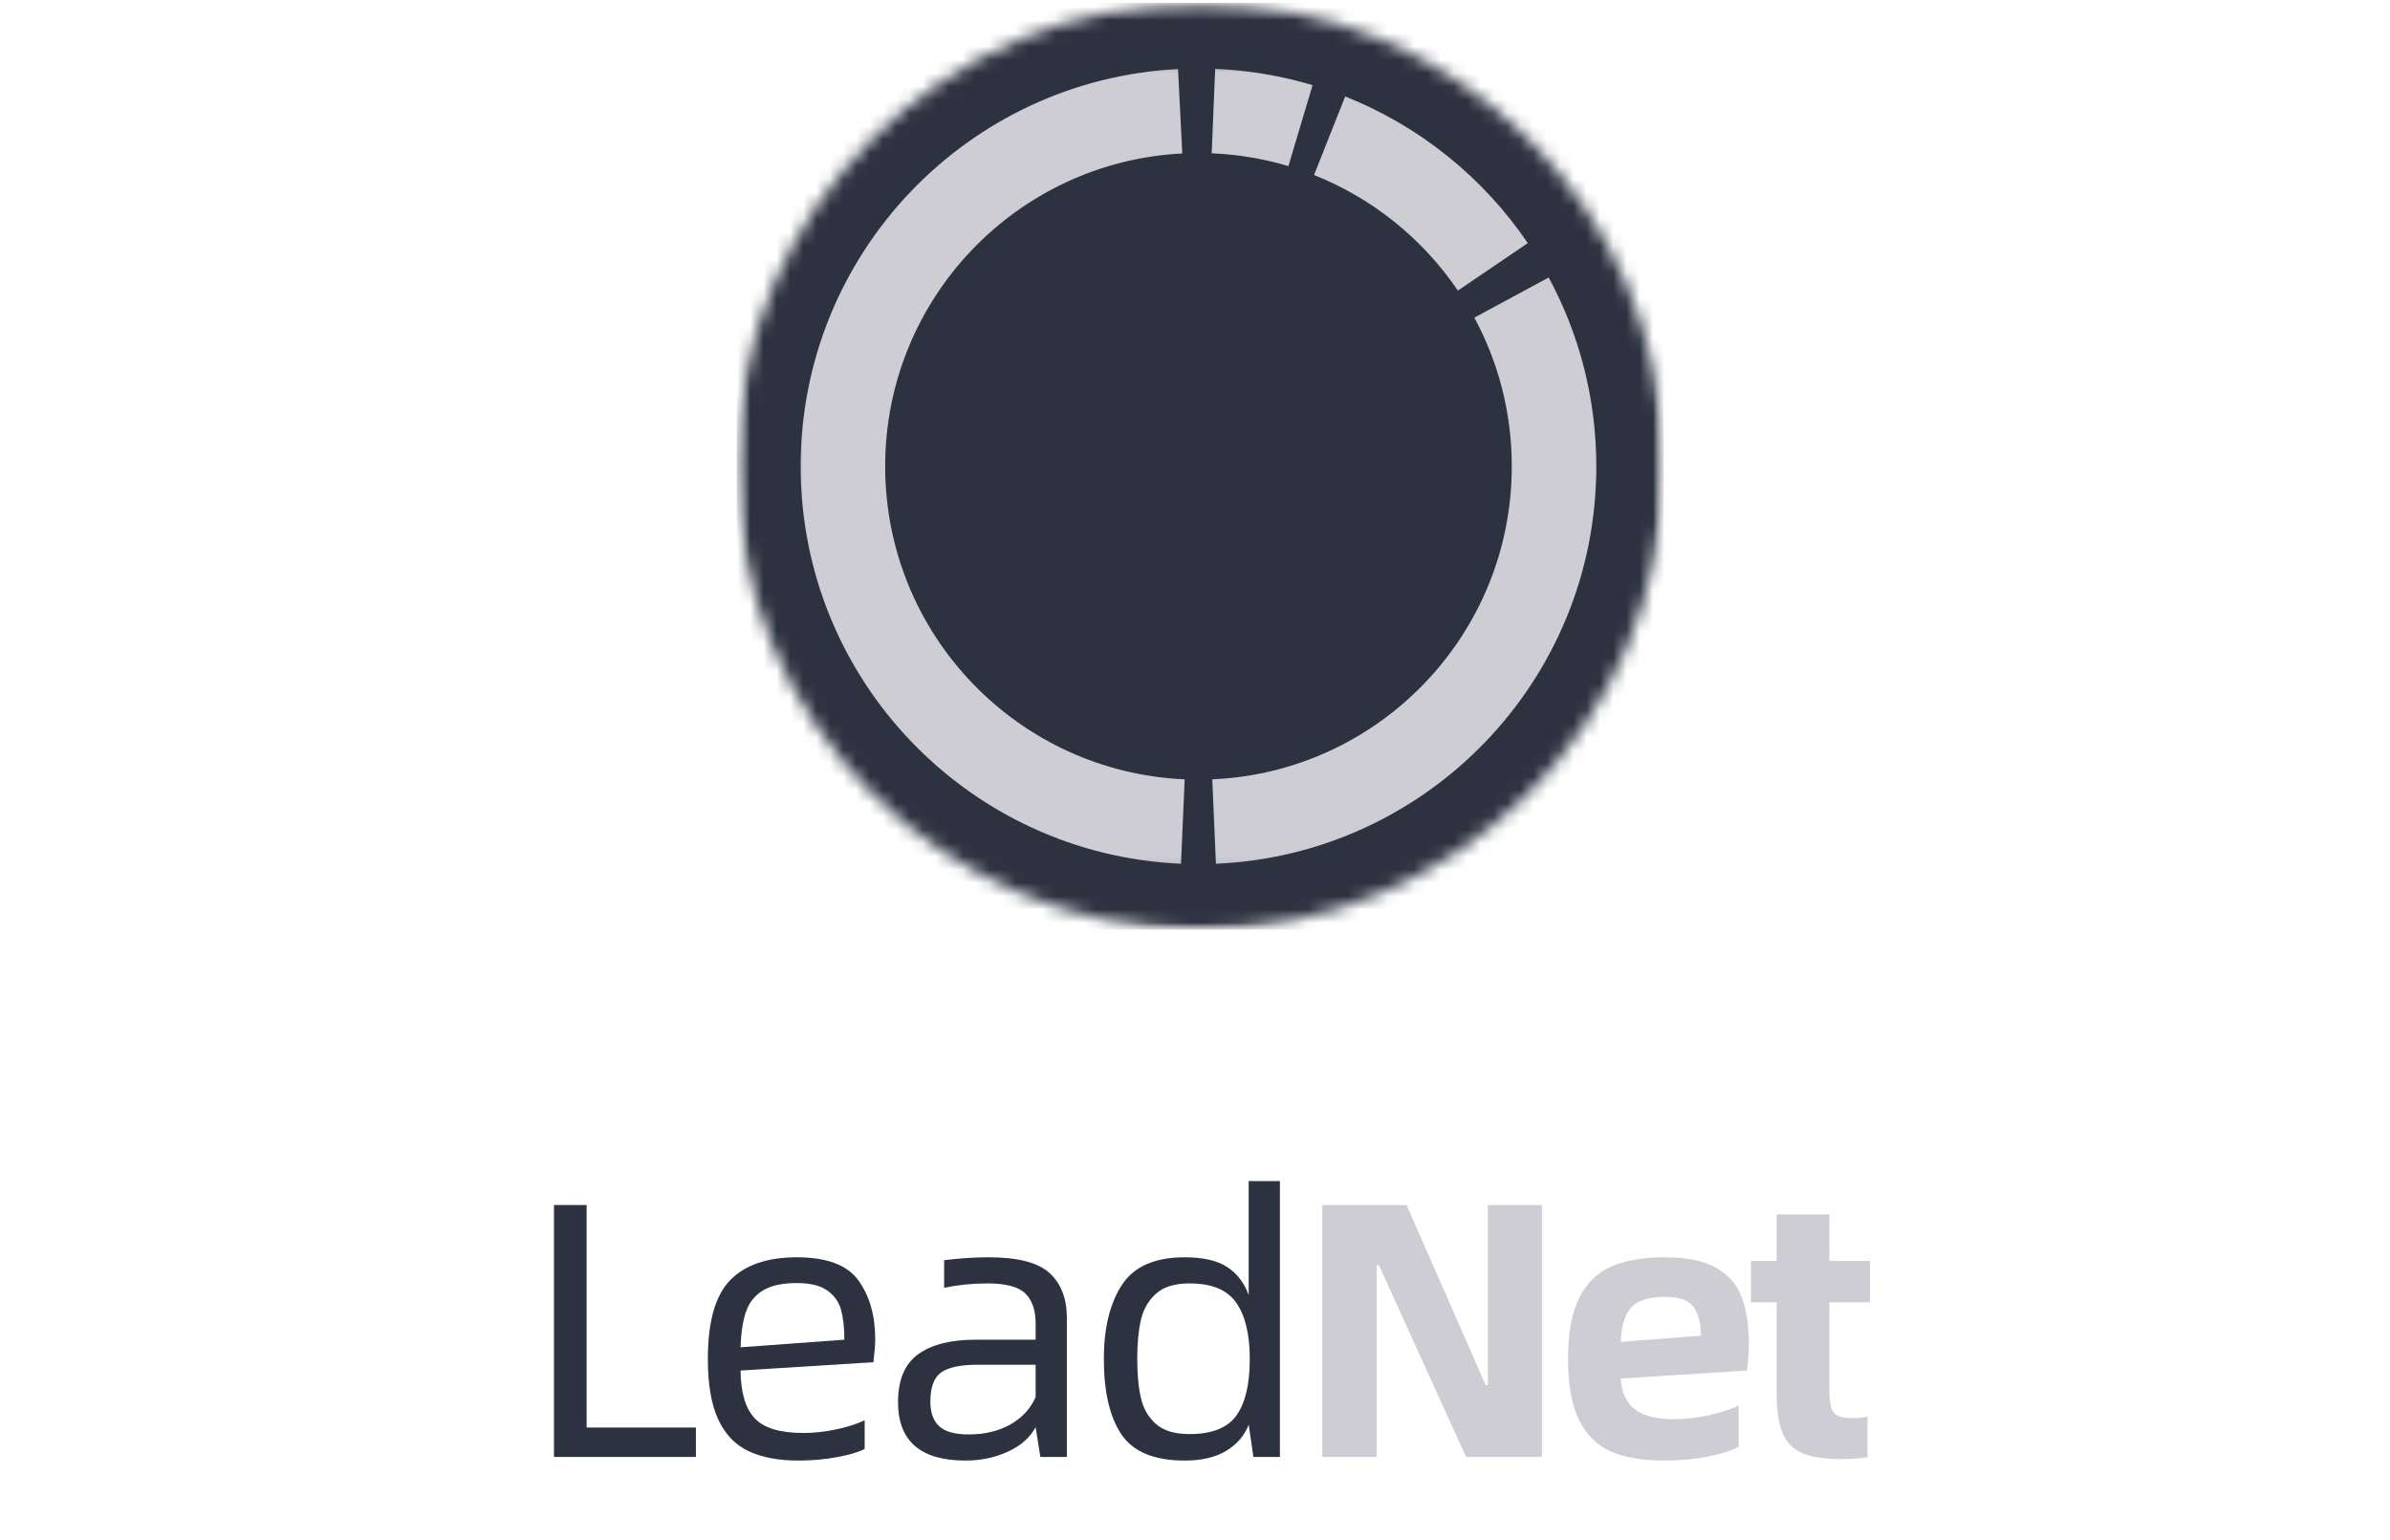<svg width="180" height="116" viewBox="0 0 180 116" fill="none" xmlns="http://www.w3.org/2000/svg">
<path d="M52.412 107.522V109.736H41.722V90.761H44.182V107.522H52.412Z" fill="#2C3240"/>
<path d="M65.916 100.877C65.916 101.26 65.87 101.834 65.779 102.6L55.773 103.229C55.791 104.888 56.145 106.086 56.838 106.824C57.531 107.562 58.752 107.931 60.502 107.931C61.304 107.931 62.133 107.84 62.989 107.658C63.846 107.475 64.557 107.247 65.122 106.974V109.134C64.667 109.371 63.975 109.576 63.045 109.749C62.115 109.922 61.149 110.009 60.147 110.009C58.633 110.009 57.375 109.772 56.373 109.298C55.371 108.824 54.609 108.027 54.09 106.907C53.571 105.786 53.311 104.268 53.311 102.354C53.311 99.547 53.871 97.57 54.993 96.422C56.114 95.273 57.786 94.698 60.01 94.698C62.27 94.698 63.819 95.282 64.657 96.449C65.496 97.615 65.916 99.091 65.916 100.877ZM63.592 100.905C63.592 100.012 63.51 99.265 63.346 98.664C63.182 98.062 62.835 97.574 62.307 97.2C61.778 96.826 61.012 96.639 60.01 96.639C58.916 96.639 58.063 96.826 57.453 97.2C56.843 97.574 56.419 98.108 56.182 98.801C55.945 99.493 55.809 100.385 55.773 101.478L63.592 100.905Z" fill="#2C3240"/>
<path d="M74.47 94.698C76.657 94.698 78.183 95.095 79.049 95.888C79.915 96.681 80.349 97.806 80.349 99.264V109.736H78.352L77.998 107.493C77.578 108.277 76.88 108.893 75.906 109.34C74.93 109.786 73.869 110.009 72.721 110.009C69.33 110.009 67.635 108.542 67.635 105.608C67.635 103.931 68.14 102.728 69.153 101.999C70.164 101.27 71.609 100.905 73.486 100.905H77.998V99.674C77.998 98.69 77.742 97.943 77.231 97.433C76.722 96.922 75.764 96.666 74.361 96.666C73.248 96.666 72.164 96.776 71.107 96.995V94.917C72.274 94.771 73.395 94.698 74.47 94.698ZM72.94 108.041C74.161 108.041 75.213 107.79 76.097 107.289C76.981 106.787 77.615 106.099 77.998 105.225V102.791H73.65C72.355 102.791 71.435 102.982 70.888 103.365C70.342 103.748 70.069 104.486 70.069 105.579C70.069 106.4 70.292 107.016 70.738 107.426C71.185 107.836 71.919 108.041 72.94 108.041Z" fill="#2C3240"/>
<path d="M96.395 88.956V109.736H94.398L94.043 107.303C93.733 108.123 93.172 108.779 92.361 109.271C91.55 109.763 90.507 110.009 89.231 110.009C86.935 110.009 85.345 109.353 84.461 108.041C83.577 106.729 83.135 104.833 83.135 102.354C83.135 100.039 83.586 98.185 84.488 96.791C85.39 95.396 86.971 94.698 89.231 94.698C90.616 94.698 91.682 94.944 92.429 95.436C93.177 95.928 93.715 96.63 94.043 97.542V88.956H96.395ZM89.586 108.014C91.281 108.014 92.461 107.544 93.126 106.605C93.792 105.666 94.125 104.249 94.125 102.354C94.125 100.513 93.788 99.105 93.113 98.13C92.439 97.154 91.263 96.666 89.586 96.666C88.474 96.666 87.631 96.926 87.057 97.446C86.483 97.965 86.105 98.626 85.923 99.428C85.741 100.23 85.65 101.205 85.65 102.354C85.65 103.538 85.746 104.531 85.937 105.333C86.128 106.135 86.51 106.783 87.084 107.276C87.659 107.768 88.493 108.014 89.586 108.014Z" fill="#2C3240"/>
<path d="M99.588 90.761H105.931L111.892 104.322H112.056V90.761H116.13V109.736H110.415L103.854 95.3H103.69V109.736H99.588V90.761Z" fill="#CFCDD4"/>
<path d="M131.71 101.178C131.71 101.852 131.664 102.536 131.573 103.229L122.059 103.83C122.131 104.887 122.487 105.662 123.125 106.154C123.763 106.646 124.738 106.892 126.05 106.892C126.925 106.892 127.832 106.787 128.771 106.578C129.71 106.368 130.435 106.127 130.945 105.854V108.971C130.471 109.244 129.714 109.485 128.675 109.695C127.636 109.904 126.506 110.009 125.285 110.009C123.699 110.009 122.382 109.781 121.334 109.326C120.286 108.87 119.484 108.082 118.928 106.961C118.372 105.84 118.094 104.304 118.094 102.354C118.094 100.403 118.376 98.867 118.942 97.746C119.506 96.625 120.317 95.837 121.375 95.382C122.432 94.926 123.772 94.698 125.395 94.698C127.034 94.698 128.319 94.963 129.248 95.492C130.178 96.02 130.82 96.753 131.176 97.692C131.531 98.631 131.71 99.793 131.71 101.178ZM128.101 100.604C128.101 99.675 127.918 98.955 127.553 98.445C127.189 97.934 126.469 97.679 125.395 97.679C124.192 97.679 123.349 97.939 122.866 98.459C122.383 98.978 122.113 99.848 122.059 101.069L128.101 100.604Z" fill="#CFCDD4"/>
<path d="M137.777 98.088V104.678C137.777 105.261 137.822 105.703 137.913 106.004C138.004 106.305 138.168 106.515 138.405 106.634C138.642 106.752 138.998 106.811 139.472 106.811C139.946 106.811 140.338 106.774 140.648 106.701V109.763C140.01 109.853 139.372 109.899 138.734 109.899C137.476 109.899 136.496 109.758 135.794 109.476C135.093 109.193 134.587 108.701 134.277 108C133.967 107.298 133.812 106.3 133.812 105.006V98.088H131.871V94.971H133.812V91.472H137.777V94.971H140.838V98.088H137.777Z" fill="#CFCDD4"/>
<mask id="mask0_65_106450" style="mask-type:luminance" maskUnits="userSpaceOnUse" x="55" y="0" width="71" height="71">
<path d="M55.486 0.21H125.295V70.02H55.486V0.21Z" fill="white"/>
</mask>
<g mask="url(#mask0_65_106450)">
<mask id="mask1_65_106450" style="mask-type:luminance" maskUnits="userSpaceOnUse" x="55" y="0" width="71" height="71">
<path d="M90.39 0.21C71.113 0.21 55.486 15.838 55.486 35.115C55.486 54.392 71.113 70.02 90.39 70.02C109.668 70.02 125.295 54.392 125.295 35.115C125.295 15.838 109.668 0.21 90.39 0.21Z" fill="white"/>
</mask>
<g mask="url(#mask1_65_106450)">
<path d="M55.486 0.21H125.295V70.02H55.486V0.21Z" fill="#2C3240"/>
</g>
</g>
<mask id="mask2_65_106450" style="mask-type:luminance" maskUnits="userSpaceOnUse" x="59" y="4" width="63" height="42">
<path d="M59.519 4.382H121.004V45.552H59.519V4.382Z" fill="white"/>
</mask>
<g mask="url(#mask2_65_106450)">
<path fill-rule="evenodd" clip-rule="evenodd" d="M97.033 12.512C95.194 11.962 93.26 11.63 91.257 11.547L91.52 5.188C94.057 5.293 96.516 5.714 98.856 6.414L97.033 12.512Z" fill="#CFCDD4"/>
</g>
<mask id="mask3_65_106450" style="mask-type:luminance" maskUnits="userSpaceOnUse" x="64" y="4" width="58" height="53">
<path d="M64.134 4.382H121.004V56.112H64.134V4.382Z" fill="white"/>
</mask>
<g mask="url(#mask3_65_106450)">
<path fill-rule="evenodd" clip-rule="evenodd" d="M109.799 21.886C107.158 17.996 103.386 14.938 98.963 13.182L101.312 7.267C106.934 9.499 111.716 13.38 115.064 18.311L109.799 21.886Z" fill="#CFCDD4"/>
</g>
<mask id="mask4_65_106450" style="mask-type:luminance" maskUnits="userSpaceOnUse" x="59" y="4" width="63" height="62">
<path d="M59.519 4.382H121.004V65.865H59.519V4.382Z" fill="white"/>
</mask>
<g mask="url(#mask4_65_106450)">
<path fill-rule="evenodd" clip-rule="evenodd" d="M113.858 35.124C113.858 31.064 112.836 27.254 111.038 23.925L116.637 20.9C118.926 25.135 120.223 29.983 120.223 35.124C120.223 51.23 107.515 64.367 91.576 65.057L91.301 58.698C103.85 58.155 113.858 47.807 113.858 35.124Z" fill="#CFCDD4"/>
<path fill-rule="evenodd" clip-rule="evenodd" d="M89.043 11.558C76.579 12.19 66.665 22.5 66.665 35.124C66.665 47.807 76.673 58.155 89.222 58.698L88.946 65.057C73.008 64.367 60.3 51.23 60.3 35.124C60.3 19.093 72.888 6.004 88.721 5.201L89.043 11.558Z" fill="#CFCDD4"/>
</g>
</svg>
